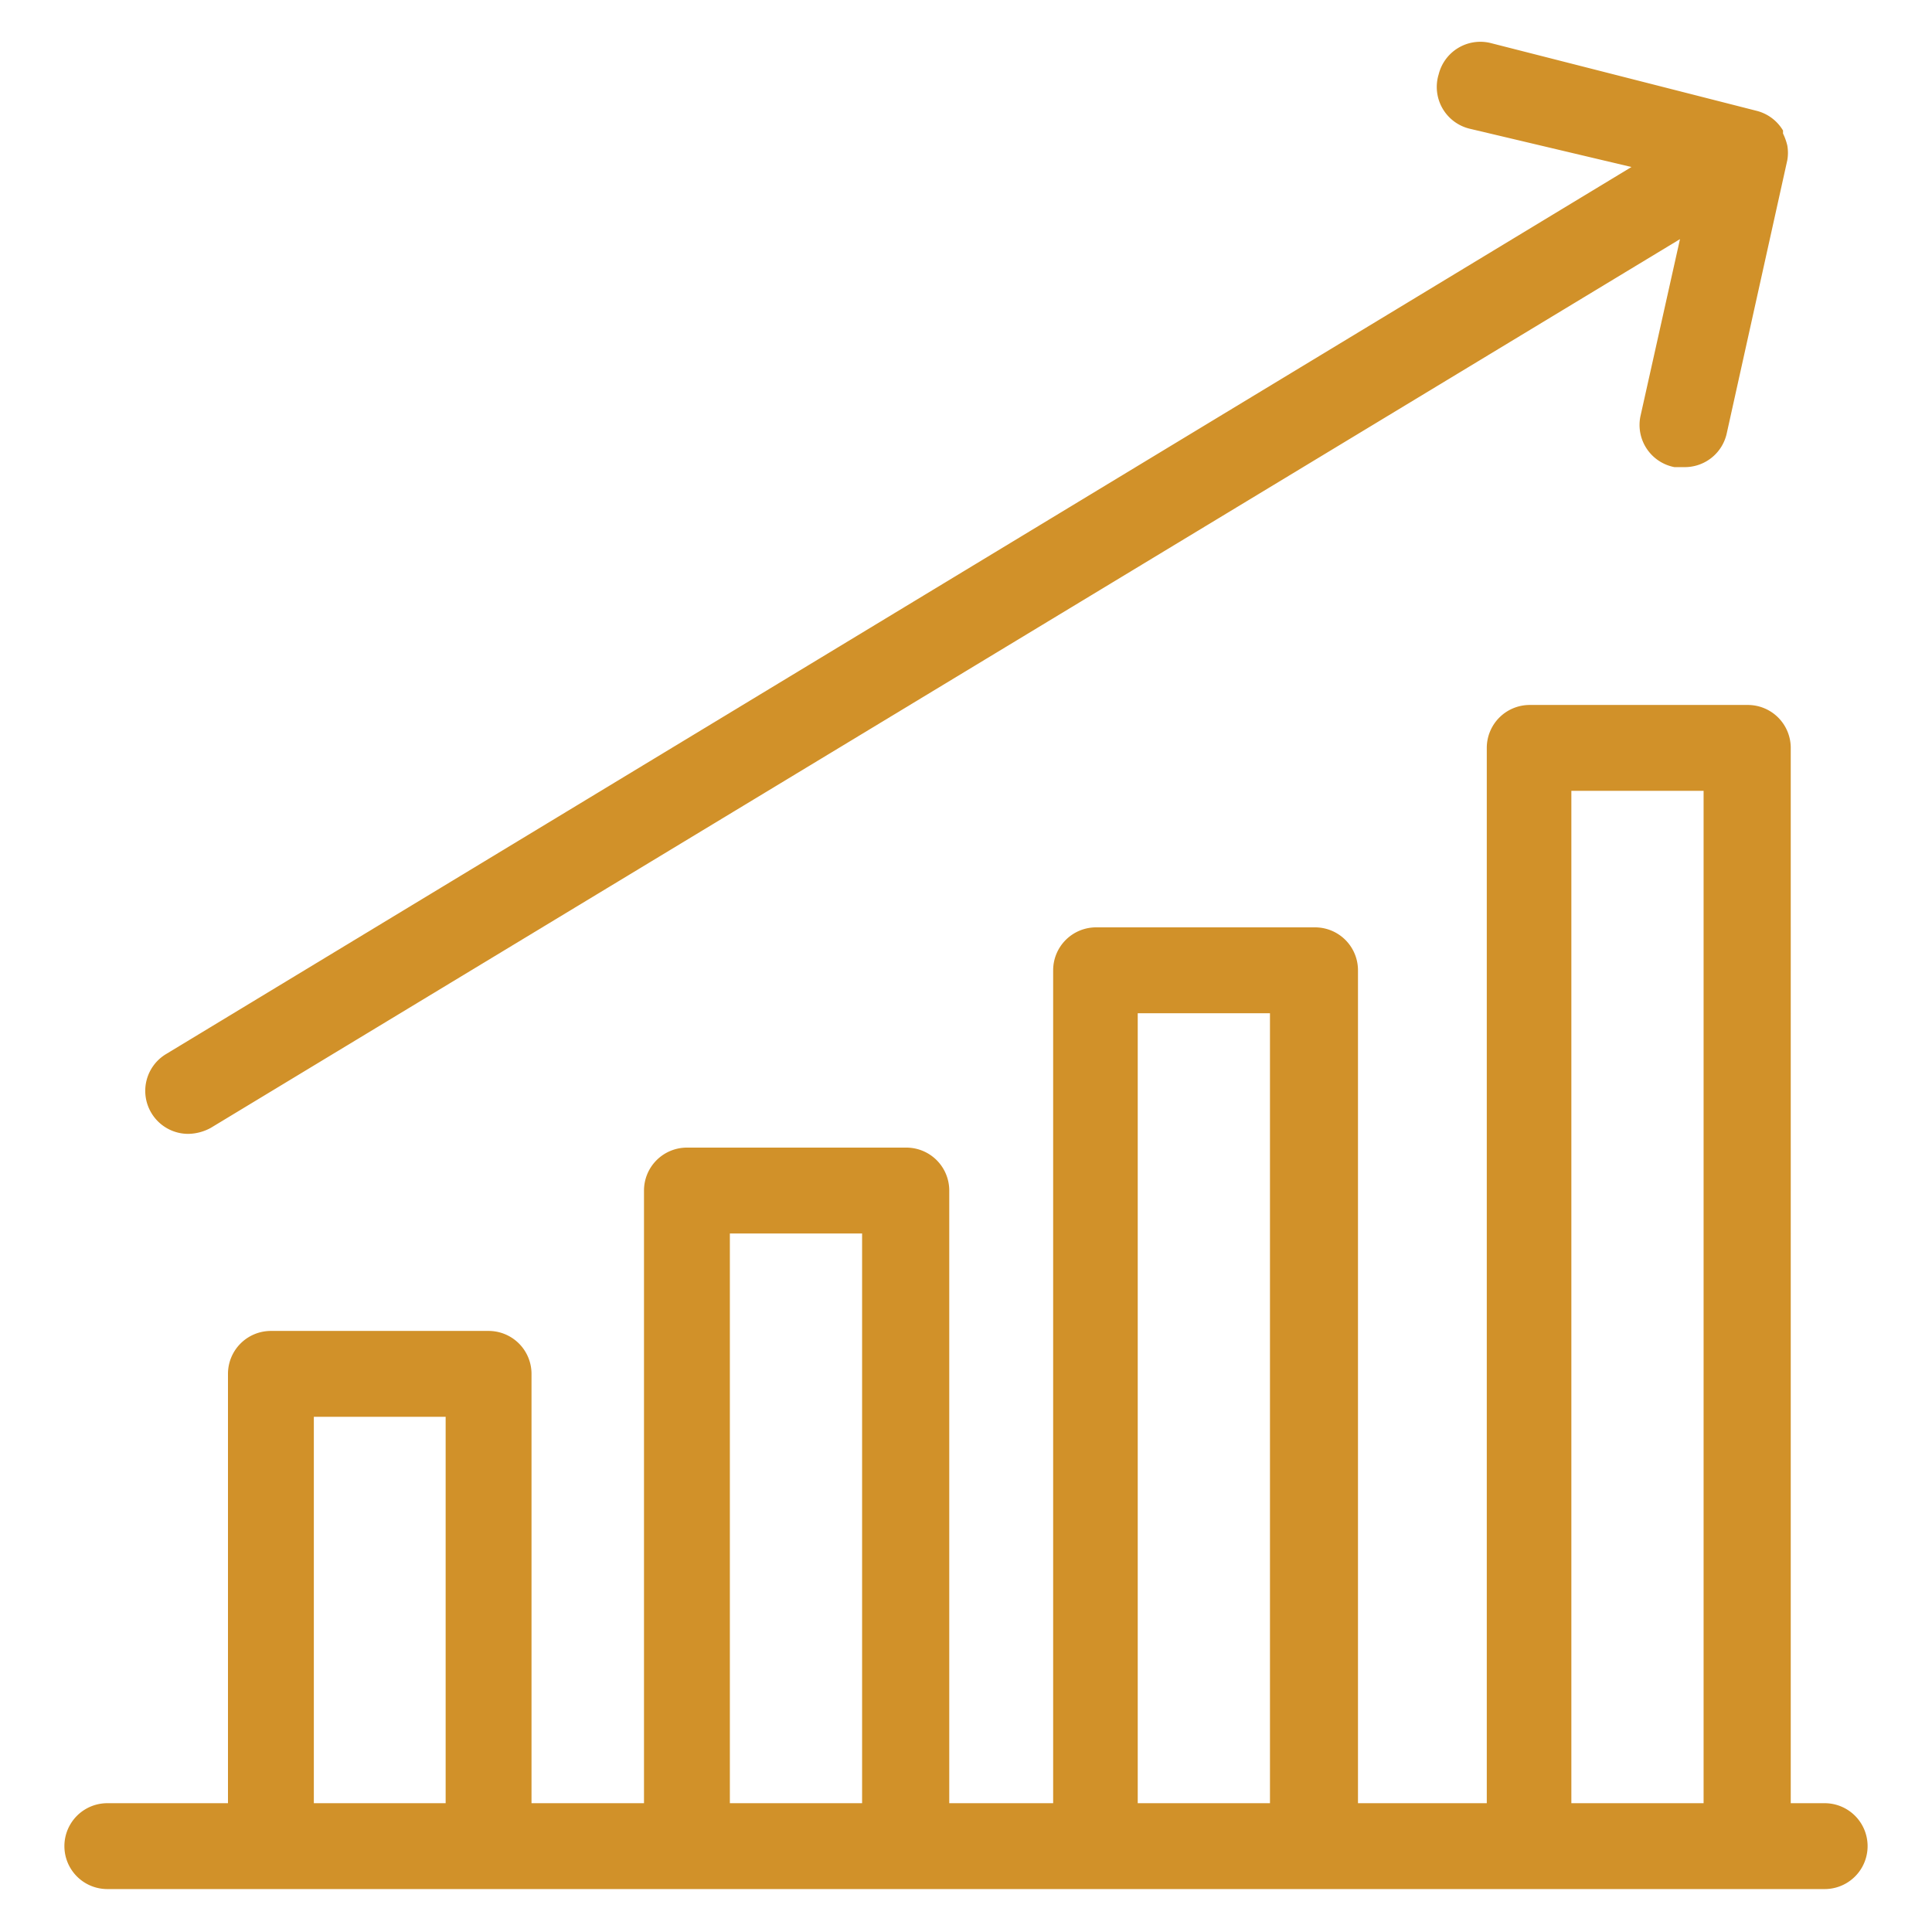 <svg xmlns="http://www.w3.org/2000/svg" viewBox="0 0 45 45">
  <defs>
    <style>
      .cls-1 {
        fill: #d19129;
      }
    </style>
  </defs>
  <title>analytics</title>
  <g id="Layer_1" data-name="Layer 1">
    <g>
      <path class="cls-1" d="M4.39,26.41a1.13,1.13,0,0,0,.52-.14L39.13,5.57l-.92,4.12A1,1,0,0,0,39,10.88l.22,0a1,1,0,0,0,1-.79l1.41-6.36s0,0,0,0h0v0a1,1,0,0,0,0-.34,1.33,1.33,0,0,0-.1-.28s0,0,0-.07h0a1,1,0,0,0-.62-.46L34.71,1a1,1,0,0,0-1.2.73A1,1,0,0,0,34.24,3L38,3.89,3.87,24.55a1,1,0,0,0-.34,1.38A1,1,0,0,0,4.39,26.41Z"/>
      <path class="cls-1" d="M42.5,42h-.79V17.42a1,1,0,0,0-1-1H35.63a1,1,0,0,0-1,1V42h-3V22.6a1,1,0,0,0-1-1H25.53a1,1,0,0,0-1,1V42H22.11V27.73a1,1,0,0,0-1-1H16a1,1,0,0,0-1,1V42H12.38V32a1,1,0,0,0-1-1H6.31a1,1,0,0,0-1,1V42H2.5a1,1,0,0,0,0,2h40a1,1,0,0,0,0-2ZM7.31,42V33h3.07v9ZM17,42V28.73h3.08V42Zm9.5,0V23.6h3.08V42Zm10.1,0V18.42h3.08V42Z"/>
    </g>
  </g>
</svg>
